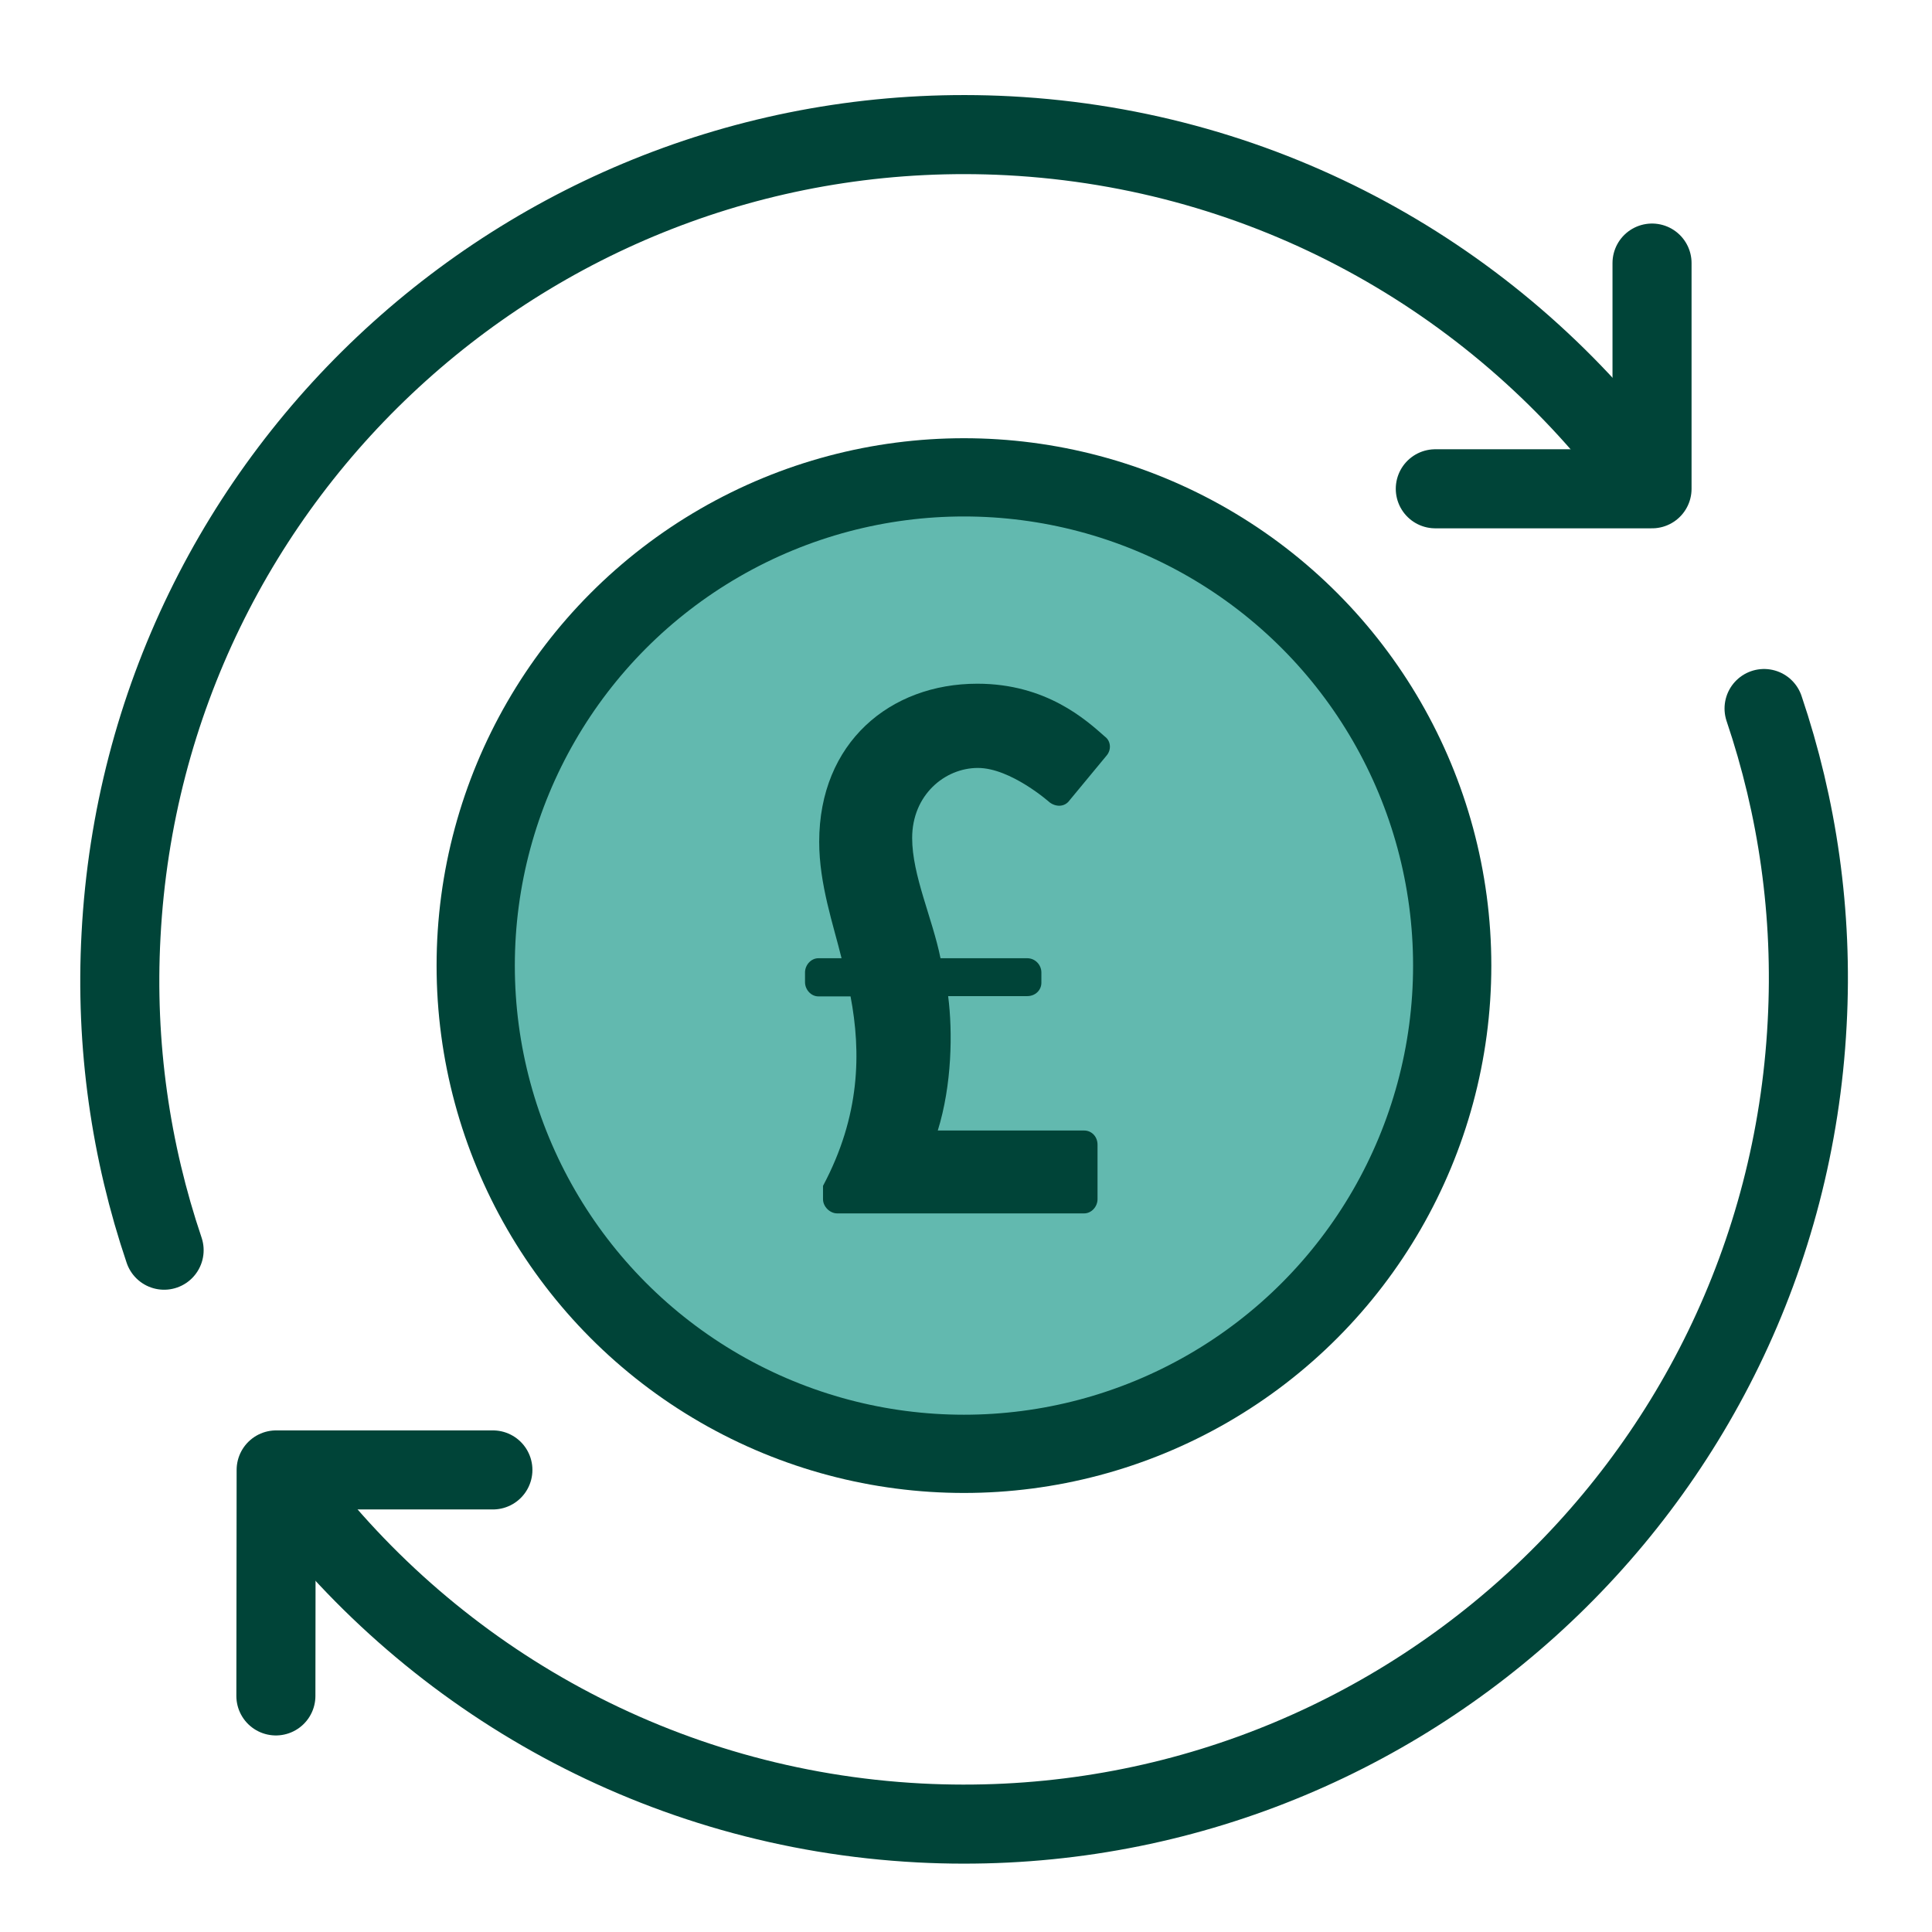 <?xml version="1.0" encoding="UTF-8"?> <svg xmlns="http://www.w3.org/2000/svg" id="Layer_1" viewBox="0 0 70.87 70.87"><defs><style>.cls-1{fill:#62b9af;stroke-width:2.87px;}.cls-1,.cls-2{stroke:#004438;stroke-linecap:round;stroke-linejoin:round;}.cls-3{fill:#004438;}.cls-2{fill:none;stroke-width:2.9px;}</style></defs><circle class="cls-1" cx="35.36" cy="35.42" r="17.91"></circle><path class="cls-3" d="m30.19,43.5c1.37-2.57,1.4-4.9,1.01-6.95h-1.18c-.27,0-.49-.25-.49-.52v-.36c0-.27.22-.52.49-.52h.85c-.3-1.23-.82-2.71-.82-4.27,0-3.64,2.6-5.8,5.8-5.8,2.54,0,4,1.34,4.68,1.94.22.16.25.49.05.71l-1.34,1.62c-.19.27-.52.25-.74.08,0,0-1.42-1.26-2.63-1.26s-2.41.99-2.41,2.57c0,1.37.74,2.93,1.04,4.41h3.18c.3,0,.52.25.52.52v.38c0,.27-.22.49-.52.49h-2.9c.17,1.31.14,3.26-.38,4.93h5.37c.27,0,.49.22.49.52v2c0,.27-.22.52-.49.52h-9.06c-.27,0-.52-.25-.52-.52v-.49Z"></path><path class="cls-2" d="m6.02,45.86c-1.22-3.61-1.8-7.51-1.58-11.56.9-17.09,15.47-30.21,32.56-29.32,9.5.5,17.78,5.23,23.1,12.26"></path><polyline class="cls-2" points="52.65 17.93 60.6 17.93 60.6 9.65"></polyline><path class="cls-2" d="m64.71,25.99c1.22,3.61,1.8,7.51,1.58,11.56-.9,17.09-15.47,30.21-32.56,29.32-9.5-.5-17.78-5.23-23.1-12.26"></path><polyline class="cls-2" points="18.08 53.92 10.13 53.92 10.12 62.21"></polyline></svg> 